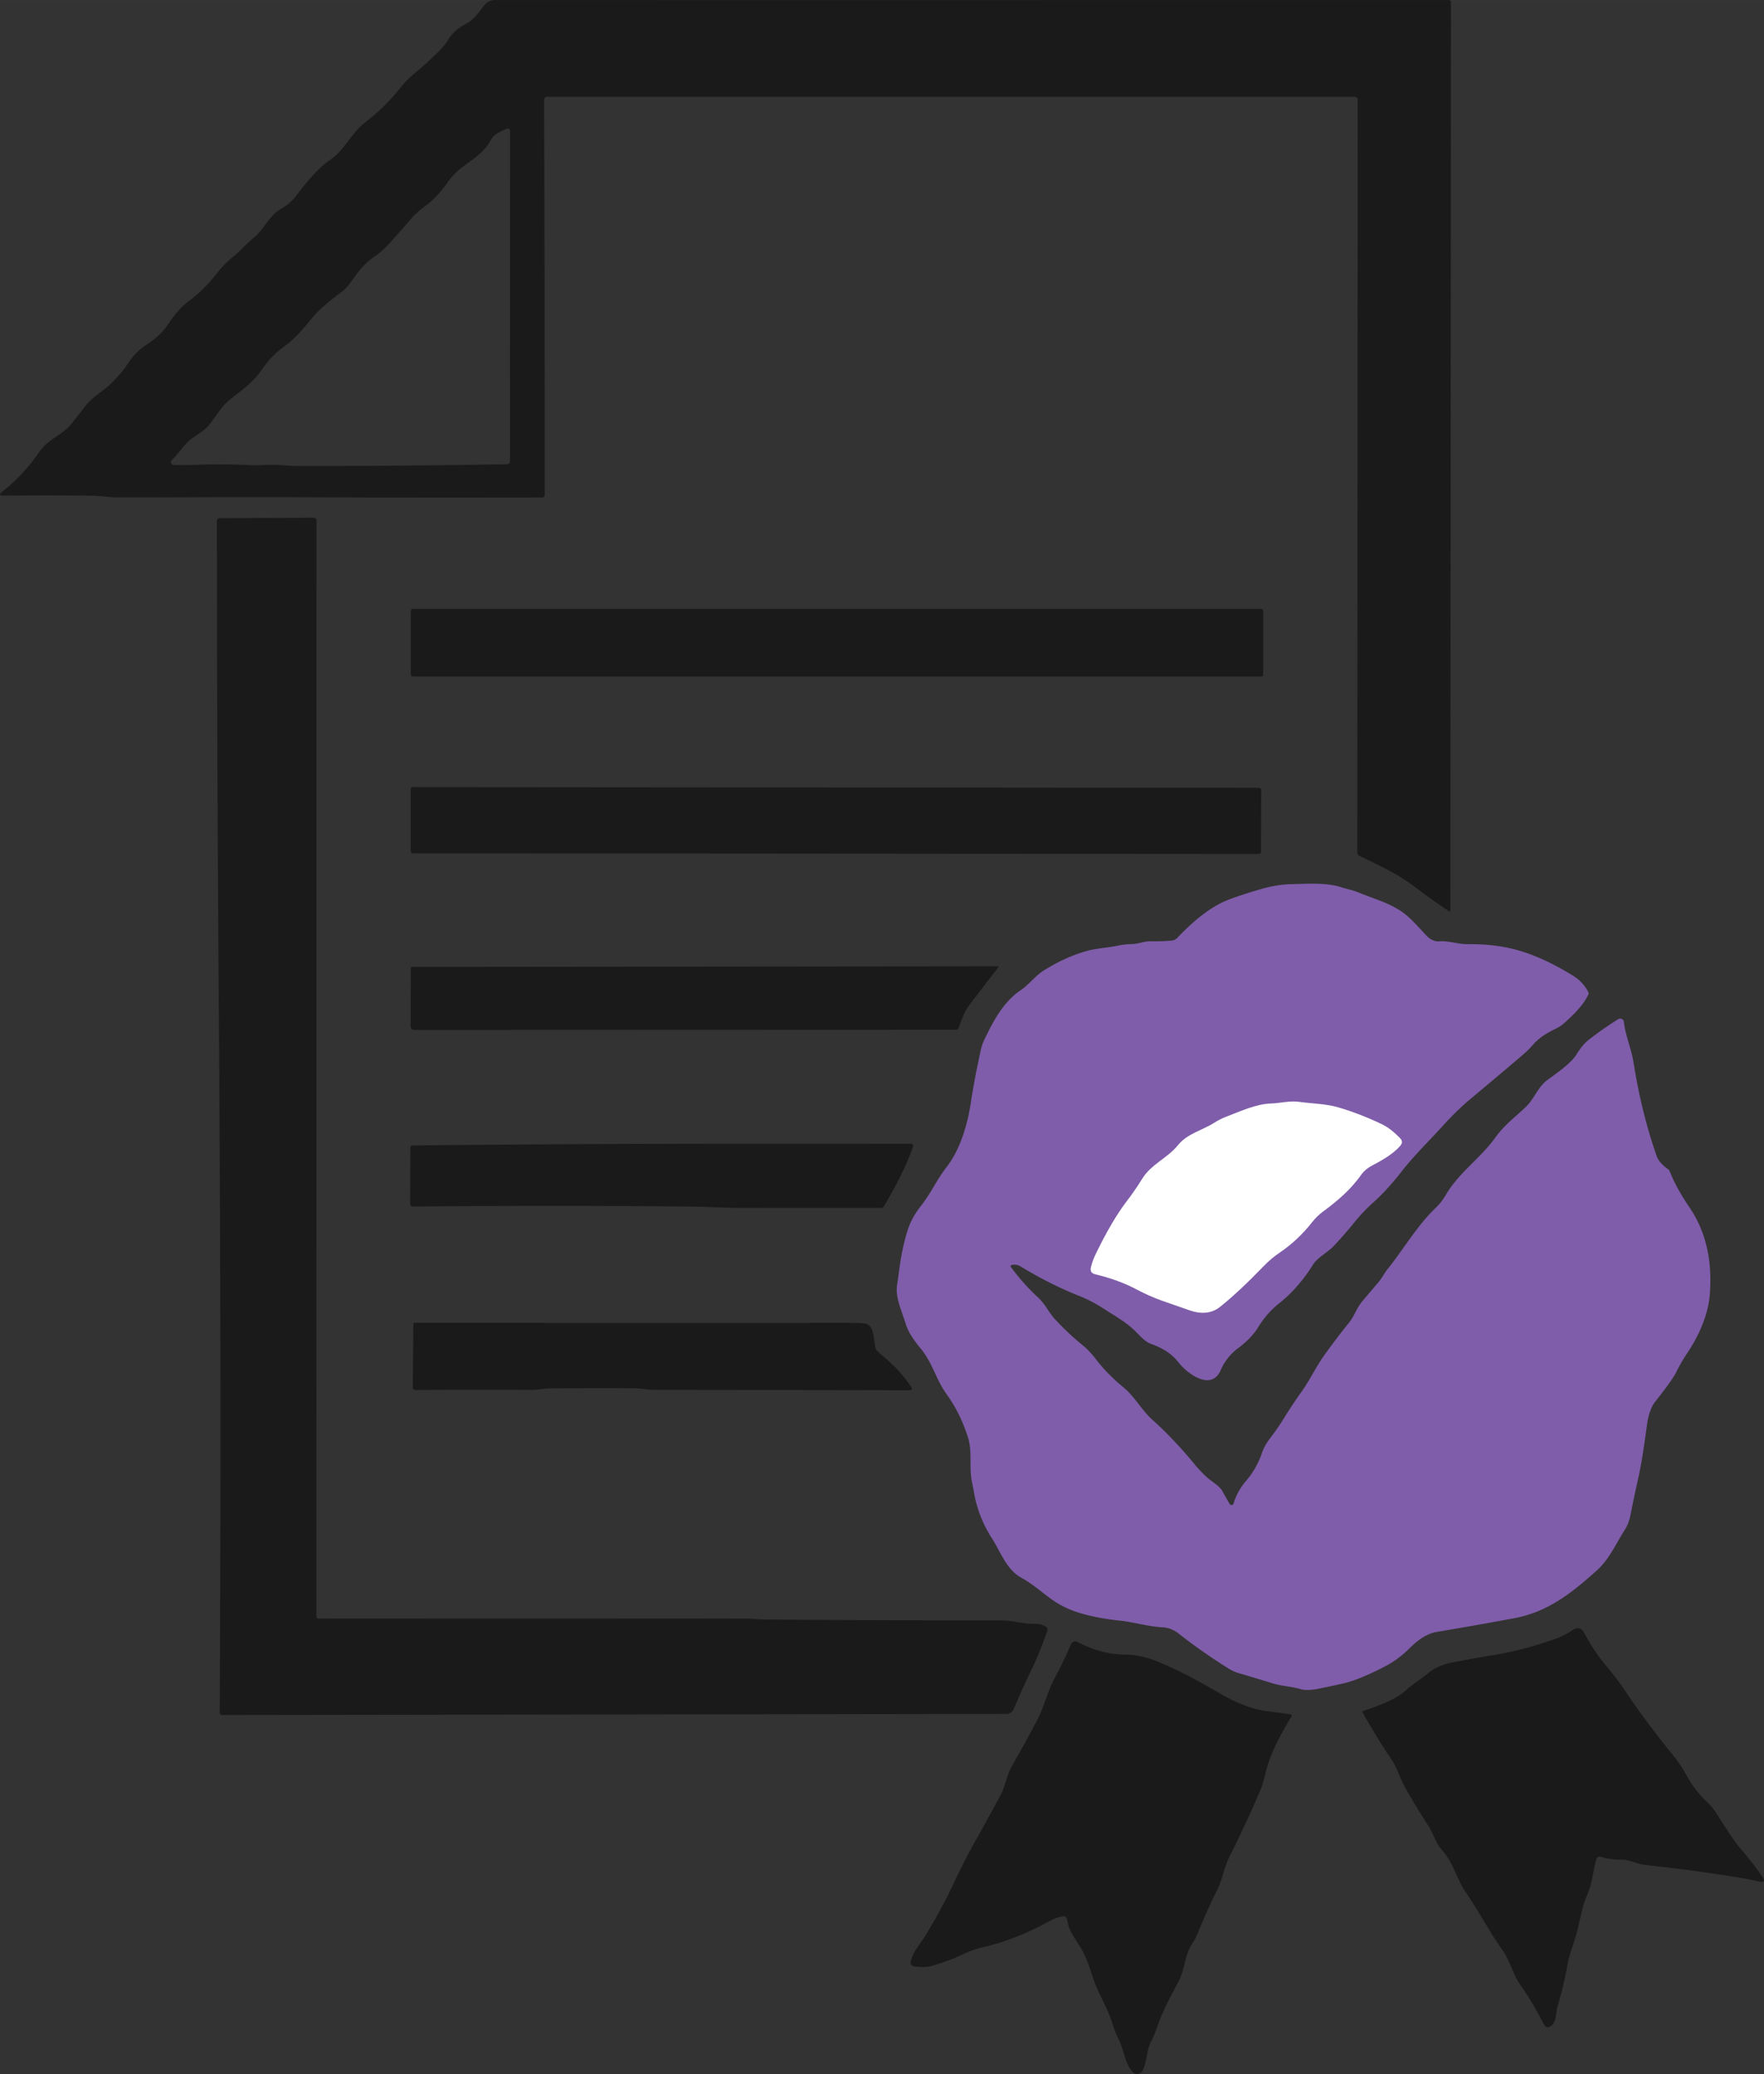 <?xml version="1.0" encoding="UTF-8" standalone="no"?>
<svg xmlns:inkscape="http://www.inkscape.org/namespaces/inkscape" xmlns:sodipodi="http://sodipodi.sourceforge.net/DTD/sodipodi-0.dtd" xmlns="http://www.w3.org/2000/svg" xmlns:svg="http://www.w3.org/2000/svg" version="1.0" x="0" y="0" width="435.517" height="512" viewBox="47.631 78.238 44.412 52.211" preserveAspectRatio="xMidYMid" color-interpolation-filters="sRGB" id="svg41" sodipodi:docname="RJH Icon - Copy.svg" inkscape:version="1.3 (0e150ed6c4, 2023-07-21)">
  <rect x="47.631" y="78.238" width="44.412" height="52.211" fill="#333333" stroke="none"/>
  <defs id="defs41"></defs>
  <g id="g41" transform="translate(-2.399,-3.21)">
    <defs id="defs26">
      <linearGradient id="92" x1="0" y1="0" x2="1" y2="0">
        <stop offset="0%" stop-color="#fa71cd" id="stop1"></stop>
        <stop offset="100%" stop-color="#9b59b6" id="stop2"></stop>
      </linearGradient>
      <linearGradient id="93" x1="0" y1="0" x2="1" y2="0">
        <stop offset="0%" stop-color="#f9d423" id="stop3"></stop>
        <stop offset="100%" stop-color="#f83600" id="stop4"></stop>
      </linearGradient>
      <linearGradient id="94" x1="0" y1="0" x2="1" y2="0">
        <stop offset="0%" stop-color="#0064d2" id="stop5"></stop>
        <stop offset="100%" stop-color="#1cb0f6" id="stop6"></stop>
      </linearGradient>
      <linearGradient id="95" x1="0" y1="0" x2="1" y2="0">
        <stop offset="0%" stop-color="#f00978" id="stop7"></stop>
        <stop offset="100%" stop-color="#3f51b1" id="stop8"></stop>
      </linearGradient>
      <linearGradient id="96" x1="0" y1="0" x2="1" y2="0">
        <stop offset="0%" stop-color="#7873f5" id="stop9"></stop>
        <stop offset="100%" stop-color="#ec77ab" id="stop10"></stop>
      </linearGradient>
      <linearGradient id="97" x1="0" y1="0" x2="1" y2="0">
        <stop offset="0%" stop-color="#f9d423" id="stop11"></stop>
        <stop offset="100%" stop-color="#e14fad" id="stop12"></stop>
      </linearGradient>
      <linearGradient id="98" x1="0" y1="0" x2="1" y2="0">
        <stop offset="0%" stop-color="#009efd" id="stop13"></stop>
        <stop offset="100%" stop-color="#2af598" id="stop14"></stop>
      </linearGradient>
      <linearGradient id="99" x1="0" y1="0" x2="1" y2="0">
        <stop offset="0%" stop-color="#ffcc00" id="stop15"></stop>
        <stop offset="100%" stop-color="#00b140" id="stop16"></stop>
      </linearGradient>
      <linearGradient id="100" x1="0" y1="0" x2="1" y2="0">
        <stop offset="0%" stop-color="#d51007" id="stop17"></stop>
        <stop offset="100%" stop-color="#ff8177" id="stop18"></stop>
      </linearGradient>
      <linearGradient id="102" x1="0" y1="0" x2="1" y2="0">
        <stop offset="0%" stop-color="#a2b6df" id="stop19"></stop>
        <stop offset="100%" stop-color="#0c3483" id="stop20"></stop>
      </linearGradient>
      <linearGradient id="103" x1="0" y1="0" x2="1" y2="0">
        <stop offset="0%" stop-color="#7ac5d8" id="stop21"></stop>
        <stop offset="100%" stop-color="#eea2a2" id="stop22"></stop>
      </linearGradient>
      <linearGradient id="104" x1="0" y1="0" x2="1" y2="0">
        <stop offset="0%" stop-color="#00ecbc" id="stop23"></stop>
        <stop offset="100%" stop-color="#007adf" id="stop24"></stop>
      </linearGradient>
      <linearGradient id="105" x1="0" y1="0" x2="1" y2="0">
        <stop offset="0%" stop-color="#b88746" id="stop25"></stop>
        <stop offset="100%" stop-color="#fdf5a6" id="stop26"></stop>
      </linearGradient>
    </defs>
    <g fill="#1a1a1a" class="icon-text-wrapper icon-svg-group iconsvg" transform="translate(50.03,80.637)" id="g40">
      <g class="iconsvg-imagesvg" transform="translate(0,0.811)" id="g30">
        <g id="g29">
          <rect fill="#1a1a1a" fill-opacity="0" stroke-width="1.213" x="-3.5190946e-09" y="0" width="44.412" height="52.211" class="image-rect" id="rect26"></rect>
          <svg x="0" y="0" width="73.2" height="86.055" class="image-svg-svg primary" style="overflow:visible" version="1.1" id="svg29">
            <svg viewBox="2.003 2.35 620.6 729.584" version="1.1" id="svg28" width="100%" height="100%">
              <path fill="#1a1a1a" d="m 118.314,23.221 q -0.055,0.073 -0.097,0.158 -0.073,0.146 -0.073,0.303 0.133,42.149 0.127,84.34 a 0.498,0.498 0 0 1 -0.498,0.498 q -27.363,0.079 -54.022,-0.061 c -12.256,-0.067 -24.614,0.085 -36.761,0.049 -1.778,-0.006 -3.489,-0.34 -5.309,-0.358 q -9.61,-0.115 -18.857,-0.006 -1.474,0.018 -0.309,-0.886 c 3.264,-2.524 5.758,-5.406 8.075,-8.706 1.784,-2.542 4.823,-3.379 6.783,-5.885 q 1.42,-1.826 2.833,-3.646 c 1.717,-2.208 4.132,-3.313 6.006,-5.315 0.971,-1.037 1.984,-2.093 2.754,-3.294 q 1.875,-2.918 4.265,-4.465 2.949,-1.905 4.393,-4.023 c 1.335,-1.96 2.73,-3.871 4.69,-5.327 2.609,-1.935 4.302,-3.774 6.14,-6.11 q 1.438,-1.832 3.343,-3.361 c 1.571,-1.262 2.761,-2.748 4.326,-3.998 2.306,-1.85 3.282,-4.751 5.958,-6.273 q 1.832,-1.037 3.076,-2.645 c 2.202,-2.852 4.496,-5.806 7.499,-7.875 2.882,-1.99 4.344,-5.624 7.438,-7.984 q 4.077,-3.112 7.499,-7.414 1.286,-1.62 3.076,-3.094 2.706,-2.233 5.212,-4.751 1.062,-1.068 1.687,-2.111 c 1.013,-1.705 2.39,-2.761 4.101,-3.658 1.62,-0.849 2.585,-2.506 3.737,-3.871 q 0.916,-1.092 2.208,-1.092 89.315,0.012 203.608,-0.006 a 0.498,0.491 0.3 0 1 0.498,0.498 L 311.584,196.626 q 0,0.376 -0.315,0.17 -3.288,-2.142 -6.31,-4.453 -3.276,-2.512 -6.091,-3.998 -3.313,-1.747 -6.65,-3.301 a 0.855,0.849 12.6 0 1 -0.491,-0.771 l 0.073,-160.658 a 0.613,0.607 90 0 0 -0.607,-0.613 L 118.727,22.996 a 0.491,0.491 0 0 0 -0.413,0.224 z M 39.083,101.578 q 2.306,0.079 4.757,-0.03 5.467,-0.237 11.728,0.073 c 2.032,0.103 3.986,-0.218 5.97,-0.036 q 2.36,0.212 4.55,0.212 22.115,0.024 44.211,-0.376 a 0.576,0.576 0 0 0 0.564,-0.576 l 0.006,-70.585 A 0.498,0.498 0 0 0 110.148,29.816 c -1.304,0.655 -2.663,1.056 -3.404,2.463 -2.075,3.925 -6.443,5.084 -8.955,8.67 q -2.451,3.501 -4.908,5.291 -2.008,1.468 -3.155,2.815 -2.366,2.785 -4.933,5.594 -1.268,1.383 -3.234,2.736 c -2.069,1.426 -3.349,3.373 -4.823,5.382 q -0.831,1.135 -2.002,2.02 c -2.299,1.747 -4.581,3.501 -6.395,5.764 -1.735,2.154 -3.561,4.265 -5.873,5.903 q -2.585,1.838 -4.823,5.127 c -1.675,2.463 -4.478,4.368 -6.716,6.182 -1.705,1.383 -2.864,3.549 -4.289,5.284 -0.928,1.128 -2.227,1.881 -3.428,2.706 -1.917,1.329 -2.858,3.203 -4.52,4.769 a 0.607,0.613 24.4 0 0 0.394,1.056 z" id="path26" style="stroke-width:0.607"></path>
              <path fill="#1a1a1a" d="m 69.535,347.334 a 0.467,0.461 90 0 0 0.461,0.467 q 46.972,-0.067 91.559,0.012 0.886,0 1.778,0.079 1.092,0.091 1.881,0.097 24.766,0.218 50.473,0.188 c 2.518,0 4.823,0.819 7.293,0.746 q 1.207,-0.036 2.233,0.589 a 0.813,0.819 26 0 1 0.34,0.995 c -1.031,2.7 -1.99,5.369 -3.276,7.997 q -2.087,4.283 -3.883,8.597 a 1.687,1.699 11.5 0 1 -1.559,1.044 l -167.393,0.243 a 0.54,0.534 90 0 1 -0.534,-0.54 q 0.364,-71.926 -0.152,-143.652 -0.006,-1.068 -0.012,-2.123 -0.419,-52.038 -0.443,-108.469 0,-0.649 0.649,-0.655 l 20.034,-0.103 a 0.564,0.564 0 0 1 0.57,0.564 z" id="path27" style="stroke-width:0.607"></path>
              <rect fill="#1a1a1a" x="89.69" y="132.308" width="181.954" height="14.428" rx="0.443" id="rect27" style="stroke-width:0.607"></rect>
              <path d="m 229.695,411.792 a 0.631,0.631 0 0 0 -0.698,-0.461 q -1.468,0.206 -2.803,0.94 -7.19,3.986 -14.045,5.588 -2.481,0.576 -4.465,1.523 -3.276,1.559 -6.862,2.566 c -1.201,0.34 -2.457,0.218 -3.671,0.091 a 0.868,0.868 0 0 1 -0.752,-1.074 c 0.54,-2.208 1.869,-3.458 2.997,-5.291 q 3.501,-5.685 6.085,-11.188 2.457,-5.218 4.854,-9.471 2.603,-4.617 5.297,-9.671 c 1.062,-1.996 1.244,-4.162 2.372,-6.104 q 2.87,-4.933 5.46,-9.926 c 1.474,-2.845 2.16,-6.037 3.634,-8.767 q 1.85,-3.434 3.531,-7.299 a 0.983,0.977 25.5 0 1 1.359,-0.479 c 3.307,1.735 6.401,2.657 10.235,2.712 4.047,0.055 7.202,1.577 10.672,3.179 3.458,1.596 6.631,3.464 9.896,5.339 2.912,1.675 6.431,3.155 9.513,3.537 q 2.56,0.322 5.151,0.698 a 0.309,0.309 0 0 1 0.218,0.467 c -2.117,3.458 -4.478,7.717 -5.46,11.752 q -0.698,2.858 -1.171,3.968 -3.094,7.22 -6.704,14.397 c -1.092,2.178 -1.341,4.496 -2.39,6.607 q -2.324,4.666 -4.162,9.246 -0.528,1.317 -1.274,2.457 c -1.681,2.56 -1.565,5.503 -2.961,8.148 -1.638,3.094 -3.392,6.286 -4.502,9.58 q -0.558,1.675 -1.365,3.264 c -1.007,1.99 -0.813,4.344 -1.857,6.231 a 1.25,1.25 0 0 1 -1.978,0.279 c -1.705,-1.699 -1.935,-4.769 -3.021,-6.935 q -0.813,-1.614 -1.311,-3.264 c -0.734,-2.415 -1.905,-4.678 -3.009,-6.959 -1.529,-3.137 -2.02,-6.637 -3.938,-9.598 q -1.019,-1.577 -1.923,-3.137 c -0.528,-0.916 -0.692,-1.948 -0.953,-2.949 z" id="path53" style="stroke-width:0.607"></path>
              <path d="m 342.757,399.123 c -0.758,2.603 -0.855,5.145 -1.99,7.73 -1.31,2.985 -1.571,6.164 -2.579,9.265 -0.613,1.911 -1.286,3.731 -1.632,5.703 q -0.758,4.32 -2.111,8.834 c -0.4,1.347 -0.115,2.888 -1.226,3.932 q -1.05,0.983 -1.717,-0.285 -2.633,-5.03 -4.878,-8.197 c -1.766,-2.488 -2.287,-5.278 -3.938,-7.59 -2.815,-3.962 -4.993,-8.221 -7.778,-12.244 -1.978,-2.845 -2.585,-6.213 -5.005,-8.925 -1.45,-1.62 -1.935,-3.652 -3.1,-5.454 q -2.579,-3.998 -4.872,-8.039 c -1.11,-1.954 -1.62,-4.065 -2.943,-6.025 q -3.1,-4.593 -6.152,-10.017 -0.109,-0.2 0.103,-0.273 c 2.973,-1.044 6.686,-2.233 9.07,-4.368 1.559,-1.389 3.282,-2.445 4.878,-3.756 1.499,-1.232 3.361,-1.917 5.218,-2.275 q 4.338,-0.837 9.228,-1.644 5.861,-0.965 12.771,-3.404 1.705,-0.607 3.598,-1.85 1.584,-1.044 2.506,0.692 2.069,3.913 4.526,6.813 2.36,2.791 4.211,5.558 4.435,6.613 10.071,13.524 1.668,2.045 2.821,4.156 1.935,3.531 4.599,6.019 0.977,0.916 1.711,2.014 c 1.881,2.815 3.483,5.667 5.721,8.294 q 2.403,2.821 4.289,5.558 1.007,1.456 -0.716,1.044 -1.808,-0.431 -3.47,-0.704 -10.405,-1.735 -20.701,-2.809 c -1.808,-0.188 -3.331,-1.165 -5.121,-1.141 q -2.36,0.043 -4.447,-0.631 a 0.746,0.746 0 0 0 -0.946,0.498 z" id="path52" style="stroke-width:0.607"></path>
              <path d="m 188.851,289.915 a 1.875,1.881 13.2 0 0 0.613,0.989 c 2.718,2.257 5.121,4.478 7.044,7.517 q 0.406,0.637 -0.358,0.637 -28.097,-0.055 -54.586,-0.079 c -1.341,0 -2.615,-0.315 -3.95,-0.328 q -9.422,-0.055 -18.377,0.036 c -1.286,0.012 -2.53,0.309 -3.841,0.303 q -12.086,-0.043 -24.784,0.012 a 0.504,0.504 0 0 1 -0.504,-0.504 l 0.127,-13.609 q 0.006,-0.224 0.231,-0.224 46.274,0.036 92.773,0.012 1.584,0 3.125,0.109 c 2.36,0.164 2.063,3.355 2.488,5.127 z" id="path51" style="stroke-width:0.607"></path>
              <path d="m 196.902,247.05 c -1.541,4.459 -3.877,8.791 -6.255,12.79 a 0.649,0.643 15.6 0 1 -0.552,0.309 q -15.587,0.024 -29.917,-0.006 -2.621,-0.006 -5.139,-0.115 -2.797,-0.121 -5.169,-0.152 -28.133,-0.322 -59.628,-0.024 -0.704,0.006 -0.698,-0.692 l 0.061,-11.916 a 0.413,0.413 0 0 1 0.406,-0.413 c 35.299,-0.406 70.355,-0.419 106.473,-0.364 a 0.443,0.437 9.4 0 1 0.419,0.582 z" id="path50" style="stroke-width:0.607"></path>
              <path d="m 208.879,216.896 c -1.171,1.535 -1.602,3.234 -2.336,4.957 q -0.115,0.267 -0.4,0.267 l -115.676,0.043 q -0.807,0 -0.807,-0.813 L 89.69,209.015 a 0.297,0.297 0 0 1 0.297,-0.297 l 124.971,-0.133 q 0.291,0 0.109,0.231 -3.106,4.047 -6.189,8.081 z" id="path49" style="display:inline;stroke-width:0.607"></path>
              <path d="m 217.822,272.405 a 0.212,0.218 58.5 0 0 -0.079,0.315 q 2.761,3.719 5.849,6.559 c 1.511,1.389 2.299,3.216 3.634,4.66 q 2.663,2.894 5.758,5.418 1.541,1.256 2.773,2.87 2.548,3.343 6.025,6.201 c 2.427,1.99 3.907,4.866 6.097,6.838 q 4.878,4.399 9.228,9.738 c 0.752,0.916 1.559,1.735 2.421,2.542 1.086,1.019 2.73,1.875 3.343,2.961 q 0.758,1.353 1.602,2.821 a 0.467,0.467 0 0 0 0.849,-0.103 c 0.522,-1.802 1.468,-3.422 2.682,-4.848 q 2.233,-2.633 3.343,-5.861 0.564,-1.632 1.565,-2.937 1.711,-2.233 3.155,-4.55 1.814,-2.924 3.804,-5.727 c 1.772,-2.488 3.015,-5.218 4.86,-7.79 q 2.609,-3.634 5.254,-6.91 c 1.141,-1.414 1.596,-3.082 2.73,-4.435 q 1.759,-2.099 3.519,-4.15 c 0.746,-0.862 1.232,-1.917 1.917,-2.767 3.464,-4.277 6.267,-9.246 10.29,-13.093 q 1.268,-1.213 2.233,-2.87 c 2.718,-4.66 7.372,-7.76 10.514,-12.159 1.978,-2.761 4.277,-4.374 6.546,-6.571 1.772,-1.723 2.597,-4.283 4.599,-5.74 2.111,-1.529 5.03,-3.567 6.164,-5.406 q 1.304,-2.099 2.572,-3.094 2.858,-2.257 6.34,-4.447 a 0.795,0.795 0 0 1 1.213,0.576 c 0.364,3.1 1.608,5.715 2.099,8.852 q 1.638,10.423 4.866,19.682 0.552,1.577 2.415,2.864 0.291,0.2 0.419,0.528 1.371,3.489 4.217,7.681 c 3.774,5.57 4.848,11.91 4.326,18.602 -0.346,4.411 -2.421,8.943 -4.872,12.571 q -1.195,1.766 -2.281,3.95 -0.88,1.772 -4.478,6.298 c -1.025,1.292 -1.535,3.191 -1.766,4.89 -0.552,4.029 -1.092,8.045 -1.978,11.946 q -0.849,3.78 -1.565,7.438 -0.346,1.778 -1.256,3.197 c -1.881,2.93 -3.24,6.164 -5.903,8.561 -5.576,5.03 -10.618,8.919 -17.74,10.235 q -8.694,1.608 -16.436,2.9 c -2.221,0.37 -4.162,1.85 -5.788,3.47 q -2.494,2.475 -5.448,3.992 -5.369,2.761 -8.609,3.507 -2.87,0.661 -5.752,1.226 c -1.013,0.194 -2.451,0.328 -3.44,0.024 -1.984,-0.595 -4.035,-0.631 -6.006,-1.244 q -3.847,-1.189 -7.305,-2.196 -1.086,-0.322 -2.293,-1.074 -5.418,-3.404 -10.442,-7.329 c -0.977,-0.771 -2.142,-1.286 -3.392,-1.353 -3.21,-0.164 -6.122,-1.116 -9.319,-1.444 q -4.605,-0.485 -8.306,-1.584 -3.519,-1.044 -6.279,-3.064 c -2.081,-1.517 -3.992,-3.228 -6.292,-4.484 -3.222,-1.772 -4.447,-5.564 -6.255,-8.367 -1.893,-2.937 -3.203,-6.182 -3.81,-9.562 q -0.224,-1.25 -0.485,-2.524 c -0.643,-3.161 0.121,-6.449 -0.855,-9.525 q -1.668,-5.23 -4.562,-9.21 c -2.208,-3.021 -2.973,-6.595 -5.369,-9.544 -1.335,-1.632 -2.748,-3.458 -3.367,-5.497 -0.837,-2.748 -2.269,-5.63 -1.82,-8.348 0.364,-2.233 0.57,-4.459 1.013,-6.68 q 0.746,-3.774 1.656,-6.061 0.783,-1.966 2.524,-4.192 c 2.02,-2.572 3.331,-5.533 5.333,-8.1 2.918,-3.749 4.478,-8.998 5.206,-13.779 q 0.813,-5.327 2.142,-11.291 0.237,-1.092 0.74,-2.148 c 1.887,-3.98 4.083,-8.069 7.663,-10.502 1.881,-1.274 3.203,-3.149 5.121,-4.344 q 4.496,-2.803 9.004,-4.077 c 2.136,-0.601 4.514,-0.71 6.728,-1.165 q 1.468,-0.303 3.015,-0.334 c 1.389,-0.03 2.603,-0.625 4.004,-0.595 q 2.196,0.043 4.435,-0.146 a 1.899,1.881 19.3 0 0 1.201,-0.57 c 3.21,-3.355 6.959,-6.68 11.206,-8.257 q 2.882,-1.068 6.462,-2.105 3.616,-1.044 6.559,-1.11 c 3.161,-0.067 7.572,-0.394 10.636,0.613 1.244,0.406 2.512,0.619 3.725,1.116 2.967,1.226 5.988,2.045 8.773,3.762 2.378,1.468 4.089,3.701 5.988,5.63 0.637,0.649 1.553,1.147 2.5,1.08 2.239,-0.158 4.029,0.637 6.286,0.607 q 5.94,-0.073 10.957,1.402 5.309,1.565 11.412,5.333 2.117,1.304 3.246,3.483 0.146,0.267 0.012,0.54 c -1.098,2.287 -3.064,4.192 -5.06,6 q -0.849,0.771 -1.899,1.28 c -1.778,0.88 -3.452,1.832 -4.775,3.337 q -1.092,1.256 -2.5,2.451 -5.6,4.769 -10.8,9.095 -2.949,2.451 -6.043,5.861 c -2.967,3.27 -6.097,6.28 -8.822,9.78 q -3.082,3.95 -6.019,6.571 -2.16,1.923 -4.174,4.417 -2.033,2.518 -4.302,4.914 c -1.311,1.383 -3.464,2.415 -4.423,3.992 -1.838,2.997 -4.405,6.025 -7.268,8.27 q -2.548,2.002 -4.471,5.151 c -1.001,1.632 -2.688,3.234 -4.241,4.374 q -2.409,1.784 -3.707,4.714 c -1.978,4.447 -7.026,0.764 -8.901,-1.614 -1.608,-2.057 -3.47,-3.137 -5.885,-4.016 -1.553,-0.564 -2.566,-1.972 -3.756,-3.07 -1.954,-1.814 -4.447,-3.191 -6.735,-4.678 q -2.215,-1.444 -4.866,-2.5 -6.273,-2.494 -12.614,-6.352 c -0.491,-0.297 -1.408,-0.479 -1.96,-0.194 z" id="path47" style="display:inline;fill:#7f5daa;fill-opacity:1;stroke-width:0.607" clip-path="none"></path>
              <path d="m 261.172,241.984 c -2.609,1.662 -5.697,2.263 -7.736,4.781 -2.281,2.809 -5.697,4.016 -7.657,7.208 q -1.468,2.39 -3.222,4.678 -3.179,4.138 -6.662,11.327 -0.643,1.323 -1.025,2.785 -0.334,1.262 0.934,1.559 4.963,1.189 8.749,3.197 2.754,1.462 5.497,2.439 2.973,1.056 5.873,2.051 3.901,1.341 6.504,-0.74 4.016,-3.21 9.295,-8.676 1.584,-1.644 3.367,-2.852 3.998,-2.7 7.056,-6.625 0.94,-1.201 2.269,-2.19 c 3.179,-2.354 5.934,-4.696 8.233,-7.972 0.461,-0.655 1.304,-1.347 2.014,-1.723 2.148,-1.135 4.654,-2.494 6.237,-4.35 q 0.728,-0.843 -0.061,-1.638 c -1.128,-1.135 -2.384,-2.245 -3.834,-2.943 q -4.538,-2.184 -9.222,-3.58 c -2.712,-0.813 -5.715,-0.825 -8.518,-1.213 -2.063,-0.279 -3.962,0.303 -6.006,0.358 -3.106,0.091 -6.565,1.693 -9.465,2.797 q -1.377,0.528 -2.621,1.323 z" id="path48" style="display:inline;fill:#ffffff;fill-opacity:1;stroke-width:0.607" clip-path="none"></path>
              <path d="M 270.679,184.613 90.163,184.474 a 0.491,0.491 0 0 1 -0.491,-0.491 v -13.148 a 0.491,0.491 0 0 1 0.491,-0.491 l 180.552,0.146 a 0.491,0.491 0 0 1 0.491,0.491 l -0.036,13.141 a 0.491,0.491 0 0 1 -0.491,0.491 z" id="path28" style="display:inline;stroke-width:0.607"></path>
            </svg>
          </svg>
        </g>
      </g>
    </g>
    <defs id="defs40"></defs>
  </g>
</svg>
